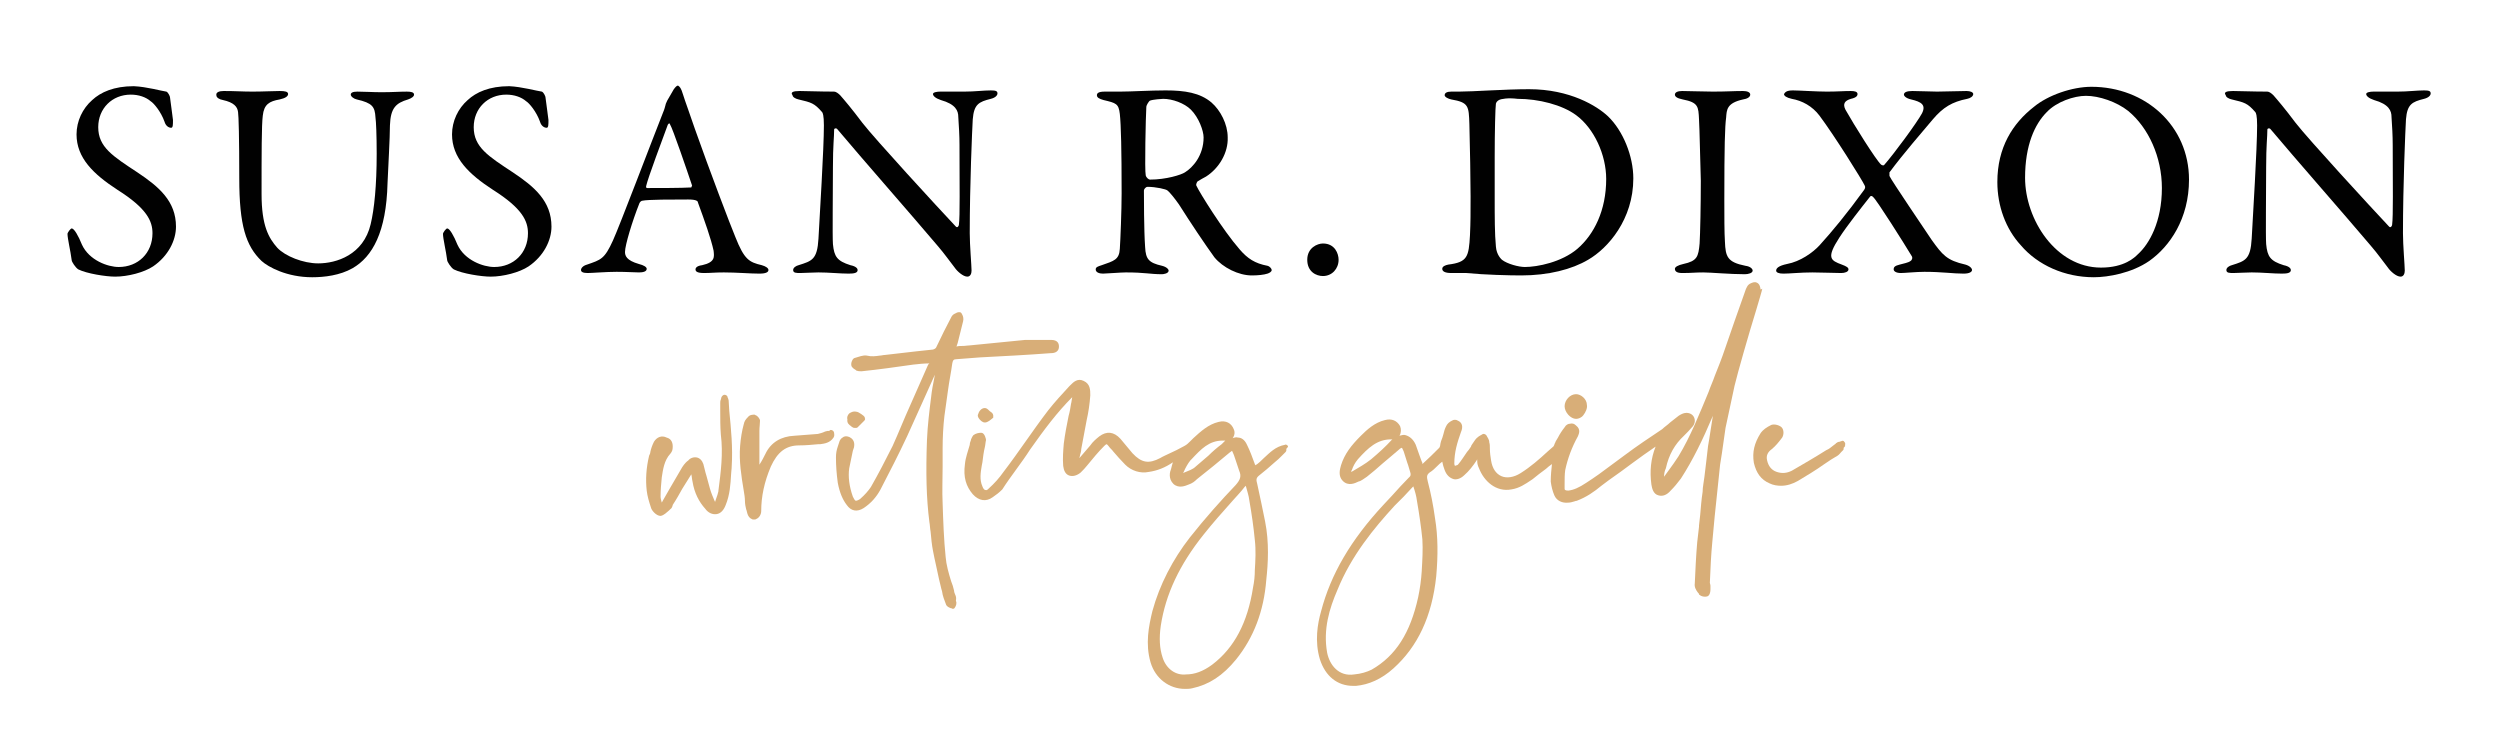 <?xml version="1.0" encoding="UTF-8"?> <!-- Generator: Adobe Illustrator 24.2.1, SVG Export Plug-In . SVG Version: 6.00 Build 0) --> <svg xmlns="http://www.w3.org/2000/svg" xmlns:xlink="http://www.w3.org/1999/xlink" version="1.1" id="Layer_1" x="0px" y="0px" viewBox="0 0 414.8 122.8" style="enable-background:new 0 0 414.8 122.8;" xml:space="preserve"> <style type="text/css"> .st0{fill:#D8AE78;} .st1{fill:#010101;} </style> <g> <g> <path class="st0" d="M292.1,48c0-0.2-0.1-0.9-0.6-1.1c-0.4-0.2-0.8,0-1.2,0.2c-0.3,0.2-0.4,0.4-0.5,0.6c0,0,0,0.1-0.1,0.2 c-0.8,2.2-3.1,8.8-3.5,10c-0.5,1.5-1.1,3-1.7,4.5c-0.3,0.9-0.7,1.7-1,2.6c-1.5,3.6-3,7.4-5,10.7c-0.5,0.8-1.1,1.6-1.6,2.3 c-0.3,0.4-0.5,0.7-0.8,1.1c0-0.5,0.1-1,0.3-1.4c0.5-2.3,1.5-4,3-5.4c0.5-0.5,1-1,1.5-1.6c0.3-0.4,0.4-0.9,0.2-1.4 c-0.2-0.5-0.7-0.8-1.3-0.8c-0.5,0-1,0.3-1.3,0.5c-0.5,0.4-0.9,0.7-1.4,1.1c-0.4,0.4-0.9,0.7-1.3,1.1c-2.1,1.4-4.2,2.8-6.2,4.3 c-0.8,0.6-1.5,1.1-2.3,1.7c-1.3,1-2.7,2-4.1,2.9c-1.2,0.8-2.1,1.2-3,1.3c-0.6,0-0.6-0.2-0.6-0.3c0-0.2,0-0.5,0-0.8 c0-0.8,0-1.6,0.1-2.3c0.4-1.9,1.1-3.8,2.1-5.6c0.1-0.3,0.6-1.1-0.3-1.8c-0.3-0.3-0.6-0.4-1-0.3c-0.3,0-0.7,0.2-0.9,0.6 c-0.4,0.5-0.8,1.1-1.1,1.7l-0.3,0.5c-0.1,0.1-0.1,0.3-0.2,0.4c-0.1,0.3-0.2,0.6-0.4,0.7l-0.8,0.7c-1.4,1.3-2.9,2.6-4.5,3.6 c-1.1,0.7-2.3,0.9-3.2,0.5c-0.9-0.4-1.5-1.3-1.7-2.6c-0.1-0.6-0.2-1.3-0.2-2c0-0.4,0-0.7-0.1-1c0-0.5-0.3-0.8-0.5-1.2 c-0.2-0.2-0.5-0.3-0.7-0.1c-0.1,0-0.1,0.1-0.2,0.1c-0.2,0.1-0.5,0.3-0.7,0.5c-0.3,0.3-0.5,0.7-0.8,1.1c-0.1,0.1-0.1,0.3-0.2,0.4 c-0.2,0.3-0.4,0.6-0.6,0.8c-0.5,0.7-0.9,1.4-1.5,2.1c-0.1,0.1-0.3,0.1-0.5,0.2c-0.1-0.2-0.1-0.3-0.1-0.4c0-1.9,0.5-3.5,1.1-5.2 c0.4-0.9,0.2-1.6-0.5-1.9c-0.3-0.2-0.7-0.2-1,0c-0.4,0.2-0.8,0.5-1,1c-0.2,0.4-0.3,0.8-0.4,1.2c-0.1,0.4-0.2,0.7-0.4,1.2 c0,0.1-0.1,0.3-0.1,0.4c0,0.2-0.1,0.6-0.2,0.7c-0.9,0.9-1.8,1.8-2.8,2.7c0-0.1,0-0.1,0-0.2c-0.2-0.4-0.3-0.8-0.5-1.3 c-0.2-0.6-0.4-1.1-0.6-1.7c-0.4-0.9-1-1.4-1.7-1.6c-0.3-0.1-0.6,0-1,0.1c0.3-0.5,0.3-1.1,0.1-1.6c-0.5-0.9-1.4-1.3-2.5-1 c-1.7,0.4-3,1.6-4,2.6c-1.6,1.6-2.7,3-3.3,4.9c-0.2,0.7-0.5,1.8,0.3,2.6c0.9,0.9,2,0.4,2.6,0.1c0.5-0.1,0.9-0.5,1.4-0.8 c0.9-0.7,1.7-1.4,2.6-2.2c0.8-0.7,1.7-1.4,2.6-2.2c0.4-0.4,0.6-0.4,0.6-0.4c0,0,0.1,0.1,0.3,0.6c0.2,0.6,0.4,1.3,0.6,1.9 c0.2,0.5,0.3,1,0.5,1.6c0.1,0.3,0.1,0.6-0.3,0.9c-0.9,0.9-1.8,1.9-2.7,2.9c-0.5,0.5-0.9,1-1.4,1.5c-5.5,5.9-8.8,11.6-10.4,17.7 c-0.6,2.1-1.1,5-0.2,8c0.9,2.8,2.9,4.4,5.5,4.4c0.2,0,0.3,0,0.5,0c2.1-0.2,4.2-1.1,6.2-2.9c4-3.6,6.4-8.6,7.1-15.3 c0.3-3.4,0.3-6.6-0.2-9.6c-0.3-2.2-0.7-4.2-1.2-6.1c-0.2-0.8-0.2-1.1,0.3-1.5c0.5-0.3,0.9-0.7,1.3-1.1c0.2-0.2,0.5-0.5,0.8-0.7 c0.1,0.5,0.2,0.9,0.4,1.4c0.3,0.8,0.8,1.3,1.5,1.5c0.4,0.1,1.1,0,1.8-0.7c0.7-0.6,1.4-1.5,2-2.4c0-0.1,0.1-0.1,0.1-0.2 c0,0.1,0,0.2,0,0.3c0,0.4,0.1,0.8,0.3,1.2c0.8,2.1,2.8,4,5.4,3.5c1.3-0.2,2.3-0.9,3.2-1.5l0.3-0.2c0.7-0.6,1.4-1.1,2.2-1.7 c0.3-0.3,0.6-0.5,1-0.8c-0.1,0.9-0.2,1.9-0.2,2.9c0.1,0.8,0.3,1.6,0.6,2.3c0.4,0.9,1.3,1.3,2.3,1.2c0.3,0,0.7-0.1,1-0.2 c0.1,0,0.2-0.1,0.4-0.1c1.6-0.6,2.9-1.5,4.1-2.5c0.4-0.3,0.8-0.6,1.2-0.9c1.4-1,2.7-1.9,4-2.9c1.2-0.9,2.5-1.8,3.8-2.7 c-0.8,2-1,4.1-0.7,6.3c0.1,0.6,0.3,1.6,1.2,1.8c0.7,0.2,1.4-0.1,2-0.8c0.6-0.6,1.1-1.2,1.7-2c2-3.1,3.6-6.4,5.3-10.4 c-0.3,1.7-0.5,3.4-0.8,5l-0.3,2.6c-0.1,0.8-0.2,1.7-0.3,2.5c-0.1,0.9-0.3,1.7-0.3,2.5c-0.2,1.3-0.3,2.6-0.4,3.8 c-0.1,0.6-0.1,1.2-0.2,1.8l0,0.2c-0.1,0.8-0.2,1.7-0.3,2.6c-0.2,2.3-0.3,4.6-0.4,6.8c-0.1,0.6,0.2,1.1,0.5,1.5 c0.1,0.1,0.2,0.2,0.2,0.3c0,0,0,0.1,0.1,0.1c0.3,0.3,1,0.4,1.4,0.2c0,0,0.1-0.1,0.1-0.1c0.3-0.3,0.3-0.9,0.3-1.1 c0-0.2,0-0.3,0-0.5c0-0.2-0.1-0.4-0.1-0.5c0.1-2.5,0.2-4.6,0.4-6.7l0.4-4.3c0.3-2.8,0.6-5.7,0.9-8.6c0.1-0.6,0.2-1.3,0.3-1.9 c0.2-1.4,0.4-2.8,0.6-4.2c0.5-2.4,1-4.7,1.5-7c0.5-2.1,2.3-8.4,3.6-12.6c0.5-1.7,0.9-3,1-3.5C292.1,48.1,292.1,48,292.1,48z M230.9,73c-1,1.1-2.1,2.1-3.4,3.2c-1,0.8-2.1,1.4-3.1,2c-0.1,0-0.1,0.1-0.2,0.1c0-0.1,0-0.2,0.1-0.3c0.2-0.6,0.5-1.2,1-1.8 c1.7-1.9,3.2-3.3,5.5-3.3c0.1,0,0.1,0,0.2,0c0.1,0,0.1,0,0.2,0C231,72.9,231,72.9,230.9,73z M220.2,108.3 c-0.7-3.9,0.4-7.4,1.7-10.4c2.3-5.7,6.1-10.3,9.5-14c0.5-0.5,1-1,1.5-1.5c0.5-0.5,0.9-1,1.4-1.5c0.1-0.1,0.1-0.1,0.2-0.2 c0.3,0.9,0.5,1.6,0.6,2.4c0.4,2.3,0.7,4.4,0.9,6.4c0.1,1.7,0,3.4-0.1,5.1l0,0.1c-0.1,1.5-0.3,3-0.6,4.4c-1.3,5.9-3.7,9.7-7.7,12 c-0.8,0.4-1.8,0.7-2.9,0.8C222.1,112.3,220.6,110.3,220.2,108.3z"></path> <path class="st0" d="M213.7,74c0,0-0.1-0.1-0.1-0.1c-0.1-0.1-0.3-0.2-0.4-0.1c-1.6,0.3-2.5,1.3-3.5,2.2c-0.4,0.4-0.9,0.9-1.4,1.2 c0-0.1-0.1-0.1-0.1-0.2c-0.4-1.1-0.8-2.2-1.3-3.2c-0.4-0.9-1-1.2-1.5-1.2c-0.3-0.1-0.6,0-0.9,0.1c0,0,0.1-0.1,0.1-0.1 c0.3-0.5,0.3-1,0.1-1.4c-0.4-1-1.3-1.5-2.5-1.2c-1.7,0.4-3,1.6-4.2,2.7l-0.5,0.5c-0.3,0.3-0.6,0.6-1,0.8c-0.9,0.5-1.7,0.9-2.6,1.3 c-0.4,0.2-0.9,0.4-1.4,0.7c-1.9,1-3.1,0.8-4.6-0.8c-0.3-0.4-0.7-0.8-1-1.2c-0.3-0.4-0.7-0.8-1-1.2c-1.1-1.2-2.3-1.3-3.5-0.4 c-0.5,0.4-1.1,0.9-1.5,1.5l-1.8,2.1c0-0.2,0.1-0.3,0.1-0.5c0.1-0.3,0.2-0.7,0.2-1l0.9-4.8c0.3-1.3,0.5-2.7,0.6-4.1 c0-0.9,0-1.9-1.1-2.4c-1-0.5-1.7,0.2-2.2,0.7l-0.2,0.2c-1.2,1.3-2.4,2.6-3.5,4c-1.3,1.7-2.5,3.4-3.7,5.1c-1.2,1.7-2.4,3.4-3.7,5.1 c-0.7,1-1.5,1.9-2.5,2.8c-0.1,0.1-0.3,0.3-0.5,0.2c-0.2,0-0.4-0.3-0.5-0.6c-0.5-1.1-0.3-2.3-0.1-3.5l0.1-0.5 c0.1-0.8,0.2-1.7,0.4-2.5c0.1-0.4,0.1-0.8,0.2-1.2c0-0.1-0.2-1.2-0.8-1.2c-0.4,0-0.9,0.1-1.3,0.4c-0.1,0.1-0.2,0.3-0.3,0.5 c0,0.1-0.1,0.1-0.1,0.3c-0.1,0.3-0.2,0.5-0.2,0.8c-0.3,1.1-0.7,2.1-0.8,3.2c-0.3,2.2,0.2,3.7,1.3,5c1,1.1,2.2,1.3,3.3,0.5 c0.6-0.4,1.1-0.8,1.6-1.3c0.7-1.1,1.5-2.2,2.3-3.3c0.8-1.1,1.6-2.2,2.3-3.3c2.4-3.4,4.5-6.2,7-8.7c-0.1,0.4-0.1,0.8-0.2,1.1 c-0.1,0.7-0.2,1.3-0.4,2c-0.3,1.5-0.6,3-0.8,4.6c-0.1,1.2-0.2,2.4-0.1,3.7c0.1,0.8,0.4,1.4,1,1.6c0.6,0.2,1.3,0,1.9-0.5 c0.4-0.4,0.8-0.8,1.1-1.2c0.9-1.1,1.8-2.2,2.8-3.2c0.3-0.3,0.4-0.3,0.4-0.3c0,0,0.1,0,0.4,0.4c0.2,0.3,0.5,0.5,0.7,0.8 c0.6,0.7,1.3,1.5,2,2.2c1,1,2.5,1.5,3.9,1.2c1.4-0.2,2.7-0.7,4-1.6c-0.1,0.3-0.2,0.7-0.3,1.1c-0.2,0.5-0.5,1.6,0.4,2.5 c0.9,0.8,2,0.3,2.5,0.1c0.6-0.2,1-0.5,1.4-0.9c1.8-1.4,3.6-2.9,5.4-4.4c0.3-0.2,0.4-0.3,0.4-0.3c0,0,0.1,0.1,0.2,0.4 c0.2,0.4,0.3,0.9,0.5,1.4c0.2,0.5,0.3,1,0.5,1.5c0.4,0.9,0.2,1.5-0.6,2.4c-2.2,2.3-5,5.4-7.6,8.7c-2.8,3.6-5,7.8-6.2,12.2 c-0.6,2.5-1.2,5.4-0.3,8.5c0.8,2.7,3.1,4.4,5.7,4.4c0.4,0,0.8,0,1.2-0.1c2.8-0.6,5.1-2.1,7.3-4.8c2.9-3.6,4.6-8,5-13.2 c0.3-2.7,0.5-6.2-0.2-9.7c-0.4-1.9-0.8-4-1.3-6.2c-0.2-0.7-0.2-1,0.3-1.4c0.9-0.7,1.7-1.4,2.6-2.2c0.4-0.3,0.8-0.7,1.2-1.1 l0.6-0.6c0.1-0.1,0.2-0.4,0.1-0.5C213.8,74.1,213.7,74,213.7,74z M203.3,73.1l-0.6,0.6c-0.8,0.6-1.5,1.2-2.2,1.9 c-0.7,0.6-1.4,1.2-2.1,1.8c-0.5,0.5-1.2,0.7-1.9,1c-0.1,0-0.2,0.1-0.2,0.1c0,0,0-0.1,0.1-0.2c0.3-0.7,0.7-1.4,1.1-1.9l0.2-0.2 c1.6-1.7,2.9-3.1,5.2-3.1C203,73.1,203.2,73.1,203.3,73.1C203.3,73.1,203.4,73.1,203.3,73.1C203.4,73.1,203.4,73.1,203.3,73.1z M192.9,109.1c-0.5-1.5-0.6-3.2-0.3-5.3c0.8-5.2,3.1-10.1,7.1-15.1c1.5-1.9,3.2-3.8,4.8-5.6c0.7-0.8,1.4-1.5,2-2.3 c0,0,0.1-0.1,0.1-0.1c0,0,0.1-0.1,0.1-0.1c0.2,0.8,0.5,1.6,0.6,2.5c0.4,2.3,0.7,4.4,0.9,6.5c0.2,1.7,0.1,3.4,0,5 c0,1-0.1,1.9-0.3,2.9c-0.9,5.8-3.1,10-6.8,12.8c-1.5,1.1-2.9,1.6-4.3,1.6C195.1,112.1,193.5,111,192.9,109.1z"></path> <path class="st0" d="M158.5,98.7c-0.1-0.2-0.2-0.5-0.2-0.7c-0.1-0.5-0.3-1.1-0.5-1.6c-0.4-1.3-0.8-2.7-0.9-4 c-0.3-2.9-0.4-5.9-0.5-8.9c-0.1-2,0-4.1,0-6.1c0-1,0-2,0-3c0-1.8,0.1-3.7,0.3-5.4c0.2-1.4,0.4-2.9,0.6-4.3 c0.2-1.5,0.5-2.9,0.7-4.4c0.1-0.5,0.2-0.7,0.7-0.7l3.9-0.3c3.8-0.2,7.8-0.4,11.7-0.7c0.3,0,1.4,0,1.4-1.1c0-0.5-0.2-1.1-1.3-1.1 c-0.5,0-0.9,0-1.4,0c-0.9,0-1.9,0-2.9,0c-3.1,0.3-6.1,0.6-9.1,0.9c-0.4,0-0.8,0.1-1.2,0.1c-0.4,0-0.8,0-1.1,0.1l0.2-0.6 c0.3-1.2,0.6-2.4,0.9-3.6c0.1-0.4,0-0.8-0.1-1c0-0.1-0.1-0.1-0.1-0.2c-0.1-0.2-0.2-0.3-0.4-0.3c-0.2,0-0.3,0-0.5,0.1 c0,0-0.1,0.1-0.2,0.1c-0.2,0.1-0.4,0.2-0.6,0.5c-0.9,1.7-1.7,3.3-2.5,5c-0.1,0.3-0.3,0.4-0.6,0.5c-0.9,0.1-1.9,0.2-2.8,0.3 c-1.7,0.2-3.4,0.4-5.2,0.6c-0.3,0-0.5,0.1-0.8,0.1c-0.7,0.1-1.4,0.2-2.2,0c-0.6-0.1-1.3,0.2-2,0.4c-0.1,0-0.1,0.1-0.2,0.1 c-0.2,0.2-0.5,0.8-0.3,1.3c0.2,0.3,0.5,0.5,0.7,0.6l0.1,0.1c0.3,0.1,0.5,0.1,0.7,0.1c0,0,0.1,0,0.2,0c2.9-0.3,5.7-0.7,8.5-1.1 c0.9-0.1,1.8-0.2,2.7-0.2c0,0,0,0,0,0c-0.1,0.1-0.1,0.1-0.2,0.2c-1,2.3-2,4.5-3,6.8c-1,2.2-1.9,4.5-2.9,6.7 c-1.2,2.4-2.4,4.7-3.6,6.8c-0.4,0.6-1,1.3-1.8,2c-0.3,0.2-0.6,0.3-0.7,0.3c-0.2-0.1-0.3-0.3-0.5-0.7c-0.6-1.7-0.8-3.3-0.6-4.7 c0.2-1,0.4-1.9,0.6-2.9l0.2-0.6c0.2-1.1-0.4-1.5-0.8-1.7c-0.5-0.2-0.9-0.1-1.1,0.1c-0.2,0.1-0.5,0.4-0.6,0.9 c-0.1,0.2-0.1,0.4-0.2,0.6c-0.2,0.6-0.3,1.1-0.3,1.8c0,1.4,0.1,2.7,0.3,4.2c0.3,1.6,0.8,2.8,1.5,3.7c0.7,1,1.7,1.2,2.8,0.5 c1.2-0.8,2.1-1.8,2.8-3.1c1.5-2.9,3-5.8,4.4-8.8c1.6-3.5,3.1-6.9,4.6-10.2c0,0.2-0.1,0.4-0.1,0.6c-0.2,1-0.4,2-0.5,3 c-0.3,2.4-0.6,4.8-0.7,7.2c-0.2,5.5-0.1,9.7,0.4,13.6c0.1,0.5,0.1,1.1,0.2,1.6c0.1,1.1,0.2,2.2,0.4,3.2c0.3,1.6,0.7,3.2,1,4.7 c0.2,0.7,0.3,1.4,0.5,2c0.1,0.8,0.4,1.5,0.7,2.3c0.2,0.3,0.5,0.4,0.7,0.5c0,0,0.1,0,0.1,0c0.1,0,0.1,0.1,0.2,0.1 c0.1,0,0.1,0,0.2,0c0.1,0,0.2-0.1,0.3-0.3c0.1-0.2,0.3-0.6,0.1-1C158.7,99.2,158.6,98.9,158.5,98.7z"></path> <path class="st0" d="M120.9,66.5c0-0.2-0.1-0.3-0.1-0.4c0-0.1-0.1-0.1-0.1-0.3c-0.1-0.2-0.3-0.3-0.5-0.3c-0.2,0-0.4,0.2-0.5,0.4 c0,0.1-0.1,0.3-0.1,0.4c-0.1,0.2-0.1,0.4-0.1,0.6c0,0.4,0,0.8,0,1.3c0,1.3,0,2.6,0.1,3.9c0.4,3.2,0,6.2-0.4,9.3l0,0.1 c-0.1,0.4-0.2,0.8-0.4,1.3l-0.1,0.3c0,0,0,0.1,0,0.1c0,0,0,0-0.1,0c-0.3-0.7-0.6-1.4-0.8-2.1c-0.2-0.7-0.4-1.5-0.6-2.2 c-0.2-0.6-0.3-1.2-0.5-1.9c-0.2-0.6-0.6-1-1.1-1.1c-0.5-0.1-1.1,0.1-1.4,0.5c-0.3,0.2-0.6,0.5-1,1.1l-2.1,3.6 c-0.4,0.7-0.8,1.4-1.2,2.1c0,0.1-0.1,0.1-0.1,0.2c-0.1-0.4-0.2-0.7-0.2-1c0-1.1,0.1-2.2,0.2-3.2c0.2-1.3,0.4-2.8,1.4-3.9 c0.1-0.1,0.4-0.5,0.4-0.9c0.1-0.9-0.2-1.6-1-1.8c-0.8-0.4-1.6-0.1-2.1,0.7c-0.3,0.6-0.5,1.2-0.6,1.7c0,0.2-0.1,0.4-0.2,0.6 c-0.5,2.1-0.6,4-0.4,5.8c0.1,0.9,0.4,1.9,0.7,2.8c0.1,0.5,0.9,1.4,1.6,1.4c0,0,0,0,0,0c0.6-0.1,1-0.6,1.4-0.9l0.2-0.2 c0.3-0.2,0.3-0.4,0.4-0.6c0,0,0-0.1,0-0.1c0.6-0.9,1.1-1.8,1.6-2.7c0.5-0.8,1-1.6,1.5-2.4c0.1,0.4,0.1,0.8,0.2,1.2 c0.3,1.9,1.1,3.4,2.1,4.5c0.5,0.7,1.2,1,1.9,0.9c0.7-0.1,1.2-0.7,1.5-1.5c0.7-1.7,0.8-3.4,0.9-5.1c0-0.4,0.1-0.8,0.1-1.3 c0.2-3.1-0.1-6.2-0.4-9.2L120.9,66.5z"></path> <path class="st0" d="M138.1,71.4c-0.2-0.1-0.4-0.1-0.5,0.1c-0.1,0-0.2,0-0.3,0l-0.4,0.1c-0.4,0.2-0.8,0.3-1.2,0.4l-3.9,0.3 c-2.2,0.1-3.9,1.1-4.8,3c-0.3,0.6-0.6,1.2-1,1.8v-3.9c0-0.5,0-1.1,0-1.7c0-0.6,0.1-1.2,0.1-1.7c0-0.3-0.4-0.8-0.7-0.9 c-0.1,0-0.1-0.1-0.2-0.1c-0.3,0-0.8,0-1.1,0.4c-0.4,0.4-0.6,0.7-0.7,1.2c-0.3,1.1-0.5,2.3-0.6,3.6c-0.2,2.5,0.2,5,0.6,7.4 c0.1,0.6,0.2,1.2,0.2,1.7c0,0.5,0.1,1,0.2,1.4c0.1,0.2,0.1,0.4,0.2,0.7c0.1,0.4,0.4,0.8,0.7,0.9c0.1,0.1,0.3,0.1,0.4,0.1 c0.1,0,0.3,0,0.4-0.1c0.5-0.2,0.8-0.8,0.8-1.3c0-2.4,0.5-4.8,1.6-7.4c1.1-2.4,2.5-3.5,4.7-3.5c1,0,2.2-0.1,3.2-0.2l0.3,0 c0.7-0.1,1.6-0.2,2.2-1.1c0.2-0.3,0.1-0.6,0.1-0.7C138.4,71.7,138.3,71.5,138.1,71.4z"></path> <path class="st0" d="M306.1,73.9c0.1-0.2,0.1-0.4-0.1-0.6c-0.1-0.2-0.3-0.2-0.5-0.1c-0.1,0-0.2,0.1-0.3,0.1 c-0.2,0-0.4,0.1-0.5,0.2c0,0-0.1,0-0.1,0.1c-0.1,0.1-0.3,0.2-0.4,0.3c-0.4,0.3-0.7,0.6-1.2,0.8c-1.9,1.2-3.8,2.3-5.7,3.4 c-0.8,0.4-1.6,0.5-2.5,0.2c-0.9-0.3-1.4-1-1.6-1.9c-0.2-0.8,0.1-1.4,0.8-1.9c0.6-0.5,1.1-1.1,1.7-1.9c0.3-0.5,0.3-1.3-0.1-1.7 c-0.3-0.3-1.1-0.6-1.7-0.4c-0.8,0.4-1.4,0.8-1.8,1.4c-1,1.6-1.4,3.1-1.1,4.9c0.4,1.7,1.2,2.8,2.6,3.4c0.6,0.3,1.3,0.4,1.9,0.4 c1,0,1.9-0.3,2.8-0.8c1.5-0.9,3-1.8,4.4-2.8c0.7-0.5,1.5-1,2.2-1.4c0.3-0.2,0.4-0.4,0.6-0.6c0.1-0.1,0.2-0.2,0.3-0.3 c0.1-0.1,0.1-0.2,0.1-0.4C306.2,74,306.2,73.9,306.1,73.9z"></path> <path class="st0" d="M261.5,69.5c0.4,0,0.9-0.2,1.2-0.6c0.4-0.5,0.7-1.2,0.6-1.7c0-1-1-1.8-1.8-1.8c-1,0-1.9,1-1.9,2 C259.6,68.4,260.6,69.5,261.5,69.5z"></path> <path class="st0" d="M141.2,70.7c0.1,0.1,0.2,0.2,0.3,0.2c0.1,0.1,0.2,0.1,0.4,0.1s0.3,0,0.4-0.1l1.1-1.1c0.1-0.1,0.2-0.3,0.1-0.4 c0-0.2-0.1-0.3-0.2-0.4c-0.1-0.1-0.3-0.2-0.4-0.3c-0.3-0.2-0.6-0.4-0.9-0.4c-0.4-0.1-0.8,0.1-1.1,0.3c-0.3,0.3-0.4,0.7-0.3,1 C140.5,70.2,140.9,70.5,141.2,70.7z"></path> <path class="st0" d="M164.8,68.9c0-0.1-0.1-0.3-0.2-0.4c-0.1-0.1-0.3-0.2-0.4-0.3c-0.3-0.3-0.5-0.5-0.8-0.5c-0.6,0-1,0.6-1.1,1 c-0.1,0.2-0.1,0.4,0.1,0.7c0.2,0.3,0.6,0.7,1,0.7c0.5,0,0.9-0.4,1.4-0.8l-0.4-0.4l0.4,0.4C164.8,69.2,164.8,69,164.8,68.9z"></path> </g> <g> <path class="st1" d="M27.6,15.2c0.3,0.1,0.6,0.8,0.6,0.9c0.1,0.9,0.5,3.6,0.5,3.8c0,0.8,0,1.3-0.3,1.3c-0.4,0-0.9-0.3-1.1-1 c-0.6-1.7-1.8-3.1-2.3-3.4c-0.8-0.7-2-1.1-3.3-1.1c-3.1,0-5.4,2.3-5.4,5.4c0,3.3,2.4,4.8,6.5,7.5c3.6,2.4,6.4,4.8,6.4,9 c0,2.3-1.3,4.9-3.8,6.6c-1.5,1-4.2,1.7-6.3,1.7c-1.5,0-4.7-0.5-6.1-1.2c-0.5-0.3-1.1-1.3-1.1-1.5c-0.2-1.6-0.7-3.6-0.7-4.4 c0-0.2,0.5-0.9,0.7-0.9c0.4,0,1.1,1.2,1.7,2.7c1.2,2.6,4.3,3.7,6.1,3.7c3.2,0,5.6-2.3,5.6-5.6c0-2-0.9-4.1-5.8-7.2 c-4-2.6-6.8-5.3-6.8-9.2c0-2.2,1-4.3,2.6-5.7c1.4-1.3,3.6-2.3,6.9-2.3C24.4,14.4,26.8,15.1,27.6,15.2z"></path> <path class="st1" d="M37.1,15.1c2,0,3.1,0.1,4.8,0.1s3.5-0.1,4.5-0.1c0.9,0,1.4,0.1,1.4,0.5s-0.5,0.7-1.4,0.9 c-1.7,0.3-2.6,0.8-2.8,2.7c-0.2,1.5-0.2,6.4-0.2,13c0,5.3,1.2,7.3,2.6,8.9c1.3,1.4,4.3,2.6,6.8,2.6c3,0,7.5-1.4,8.7-6.5 c0.6-2.5,1-6.4,1-11.7c0-3-0.1-5.4-0.2-6c-0.1-1.8-0.5-2.4-3.1-3c-0.5-0.1-1-0.5-1-0.8s0.3-0.5,1.1-0.5c1.2,0,2.5,0.1,4,0.1 c1.9,0,2.9-0.1,4.2-0.1c0.7,0,1.2,0.1,1.2,0.5c0,0.3-0.4,0.6-1,0.8c-2,0.6-2.9,1.4-3,4.3c0,2-0.3,7.2-0.4,9.6 c-0.2,8.1-2.5,12.2-5.8,14.1c-2.1,1.2-4.7,1.5-6.7,1.5c-4.2,0-7.3-1.7-8.4-2.7c-2.6-2.5-3.7-5.9-3.7-13.7c0-6.7-0.1-10.4-0.2-11 c-0.1-0.9-0.7-1.6-2.5-2c-0.6-0.1-1.1-0.4-1.1-0.8C35.8,15.3,36.4,15.1,37.1,15.1z"></path> <path class="st1" d="M89.9,15.2c0.3,0.1,0.6,0.8,0.6,0.9c0.1,0.9,0.5,3.6,0.5,3.8c0,0.8,0,1.3-0.3,1.3c-0.4,0-0.9-0.3-1.1-1 c-0.6-1.7-1.8-3.1-2.3-3.4c-0.8-0.7-2-1.1-3.3-1.1c-3.1,0-5.4,2.3-5.4,5.4c0,3.3,2.4,4.8,6.5,7.5c3.6,2.4,6.4,4.8,6.4,9 c0,2.3-1.3,4.9-3.8,6.6c-1.5,1-4.2,1.7-6.3,1.7c-1.5,0-4.7-0.5-6.1-1.2c-0.5-0.3-1.1-1.3-1.1-1.5c-0.2-1.6-0.7-3.6-0.7-4.4 c0-0.2,0.5-0.9,0.7-0.9c0.4,0,1.1,1.2,1.7,2.7c1.2,2.6,4.3,3.7,6.1,3.7c3.2,0,5.6-2.3,5.6-5.6c0-2-0.9-4.1-5.8-7.2 c-4-2.6-6.8-5.3-6.8-9.2c0-2.2,1-4.3,2.6-5.7c1.4-1.3,3.6-2.3,6.9-2.3C86.6,14.4,89.1,15.1,89.9,15.2z"></path> <path class="st1" d="M113.3,15.6c0.4,1.3,1.2,3.4,2,5.8c2.4,6.8,5.9,16,6.7,17.9c1.5,3.8,2.3,4.2,4.4,4.7c0.7,0.2,1.1,0.5,1.1,0.8 s-0.3,0.6-1.5,0.6c-1.5,0-3.8-0.2-5.9-0.2c-1.5,0-2.1,0.1-3.3,0.1c-1.2,0-1.4-0.3-1.4-0.6s0.3-0.6,1.1-0.7c2.2-0.5,2-1.4,1.9-2.4 c-0.4-1.9-1.5-5-2.6-8c0-0.2-0.2-0.5-1.6-0.5c-2.6,0-6.7,0-7.6,0.2c-0.2,0-0.4,0.2-0.5,0.4c-1.2,3-2.4,7-2.4,8.1 c0,0.6,0.2,1.4,2.3,2c0.8,0.2,1.3,0.5,1.3,0.8c0,0.5-0.7,0.6-1.3,0.6c-0.8,0-2-0.1-3.7-0.1s-4.1,0.2-4.8,0.2 c-0.8,0-1.1-0.2-1.1-0.5s0.3-0.7,1-0.9c2.3-0.8,2.9-0.9,4.3-4c1.1-2.4,6.4-16.4,8.3-21.2c0.3-0.7,0.3-0.9,0.4-1.2 c0-0.1,0.1-0.4,0.3-0.8c0.3-0.5,0.8-1.4,1.1-1.9c0.3-0.4,0.5-0.6,0.7-0.6C112.8,14.4,113,14.6,113.3,15.6z M114.8,30.7 c-0.8-2.4-3.2-9.4-3.6-10c-0.1-0.3-0.2-0.3-0.4,0c-0.8,2.2-3.3,8.8-3.6,10.2c0,0.2,0,0.3,0.2,0.3c1.9,0,5.7,0,7.3-0.1 C114.7,31,114.9,30.8,114.8,30.7z"></path> <path class="st1" d="M132.7,15.1c1,0,3.3,0.1,5.7,0.1c0.3,0,0.7,0.3,1,0.6c0.7,0.8,1.9,2.2,3.7,4.6c2.1,2.7,12.3,13.8,15.5,17.2 c0.3,0.3,0.5-0.2,0.5-0.3c0.2-1.5,0.1-6.5,0.1-13.2c0-1.6-0.1-3.2-0.2-4.7c0-1-0.4-2.1-2.9-2.8c-0.9-0.3-1.3-0.7-1.3-1 s0.7-0.4,1.2-0.4c1.2,0,2.5,0,4,0c1.7,0,3.2-0.2,4.4-0.2c0.8,0,1.1,0.1,1.1,0.5c0,0.3-0.3,0.7-1.1,0.9c-2,0.5-2.8,0.9-3,3.4 c-0.1,1.7-0.5,10.9-0.5,18.9c0,2,0.3,5.4,0.3,6.2c0,0.5-0.2,1-0.7,1c-0.7,0-1.7-0.9-2.1-1.5c-0.8-1-1.6-2.2-2.9-3.7 c-4.4-5.2-12.4-14.3-16.6-19.3c-0.2-0.2-0.5-0.1-0.5,0.1c0,1.3-0.2,2.6-0.2,6.2c0,4.2-0.1,11.4,0,12.8c0.2,2.1,0.7,2.8,2.9,3.5 c1,0.2,1.2,0.6,1.2,0.8c0,0.5-0.6,0.6-1.5,0.6c-1.4,0-3.3-0.2-5-0.2c-1,0-2.2,0.1-3,0.1c-0.7,0-1.2,0-1.2-0.5 c0-0.4,0.5-0.7,0.9-0.8c2.2-0.7,3.1-0.9,3.3-4.4c0.2-3.8,0.9-14.9,0.9-18.8c0-1.7-0.2-2.1-0.3-2.2c-1.3-1.5-1.8-1.6-3.9-2.1 c-0.5-0.1-1-0.4-1-0.7C131.1,15.3,131.6,15.1,132.7,15.1z"></path> <path class="st1" d="M200.1,29.3c-0.2,0.1-1.1,0.6-1.4,0.8c-0.1,0.1-0.3,0.5-0.2,0.7c0.5,1.1,4.4,7.4,7.2,10.6 c1.3,1.5,2.5,2.3,4.6,2.7c0.4,0.1,0.7,0.5,0.7,0.7c0,0.3-0.4,0.5-0.7,0.6c-0.6,0.2-1.6,0.3-2.6,0.3c-2.2,0-4.8-1.3-6.2-3 c-1.6-2.2-4-5.8-5.9-8.8c-0.7-1-1.6-2.1-1.9-2.3c-0.2-0.2-1.9-0.6-3.3-0.6c-0.3,0-0.6,0.4-0.6,0.6c0,0.8,0,6.7,0.2,9.4 c0.1,2,0.6,2.6,2.8,3.1c0.8,0.2,1.1,0.6,1.1,0.8c0,0.5-0.9,0.6-1.1,0.6c-2,0-2.8-0.3-6-0.3c-0.8,0-3.3,0.2-3.8,0.2 c-0.6,0-1.2-0.2-1.2-0.7c0-0.4,0.4-0.5,1-0.7c2-0.7,2.9-0.9,3-2.7c0.1-1.4,0.3-6.4,0.3-9.2c0-7.2-0.1-11.4-0.3-13.2 c-0.2-1.7-0.6-1.8-2.7-2.3c-0.7-0.2-1.1-0.4-1.1-0.8c0-0.3,0.2-0.6,1.3-0.6c1.4,0,1.6,0,2.6,0c1.7,0,5-0.2,7.5-0.2 c3.2,0,5.7,0.4,7.6,2c1.5,1.3,2.7,3.6,2.7,5.8C203.8,25.3,202.3,27.9,200.1,29.3z M197.6,18.2c-1.1-1.1-3.1-1.8-4.6-1.8 c-0.2,0-1.7,0.1-2.2,0.3c-0.2,0.1-0.6,0.8-0.6,1c-0.1,1.6-0.3,10.6-0.1,11.4c0.1,0.4,0.5,0.7,0.7,0.7c2.7,0,5.2-0.8,5.8-1.2 c1.3-0.8,3.1-2.8,3.1-5.8C199.7,21.7,198.9,19.5,197.6,18.2z"></path> <path class="st1" d="M222.1,43.1c0,1.5-1.1,2.7-2.6,2.7c-1.1,0-2.6-0.7-2.6-2.7s1.7-2.7,2.6-2.7C221.5,40.4,222.1,42.1,222.1,43.1 z"></path> <path class="st1" d="M266.8,19.3c2.5,2.4,4.2,6.6,4.2,10.3c0,6.8-4.2,11.6-7.5,13.5c-2.7,1.6-6.6,2.6-11.1,2.6 c-1.9,0-6.1-0.1-9.1-0.4c-0.9,0-1.7,0-2.5,0c-1.1,0-1.5-0.3-1.5-0.7s0.5-0.6,1-0.7c3.2-0.4,3.4-1.3,3.6-4.9 c0.1-2.2,0.1-3.6,0.1-6.4c0-2.7-0.1-8.1-0.2-12c-0.1-3-0.1-3.6-3-4.1c-0.5-0.1-1.1-0.4-1.1-0.7c0-0.4,0.4-0.6,1.1-0.6h1.3 c2.3,0,7.6-0.4,11.6-0.4C260.5,14.8,265,17.6,266.8,19.3z M248.7,16.6c-0.3,0.2-0.4,0.3-0.5,0.6c-0.1,0.6-0.2,4.7-0.2,8.8v6.8 c0,3.3,0,6,0.2,8.1c0.1,1.4,0.9,2.1,1,2.2c0.9,0.7,2.8,1.2,3.8,1.2c2.1,0,6.1-0.8,8.7-3c2.8-2.4,4.8-6.4,4.8-11.6 c0-4-2-8.4-5-10.6c-2.3-1.7-6.2-2.7-9.7-2.7C250.2,16.2,249.1,16.4,248.7,16.6z"></path> <path class="st1" d="M281.9,19.8c-0.1-2.1-0.1-2.8-2.7-3.3c-1-0.2-1.3-0.5-1.3-0.8c0-0.4,0.5-0.6,1.2-0.6c1.2,0,3.5,0.1,5.1,0.1 c2.3,0,3.4-0.1,5-0.1c0.7,0,1.2,0.2,1.2,0.6s-0.5,0.7-1.2,0.8c-2.7,0.6-2.7,1.7-2.8,3c-0.2,1.5-0.3,4.6-0.3,13.7 c0,2.6,0,5.4,0.1,6.9c0.1,2.5,0.4,3.4,3.4,4c0.8,0.1,1.2,0.5,1.2,0.8c0,0.4-0.7,0.6-1.3,0.6c-2.4,0-5.7-0.3-6.9-0.3 c-1.4,0-1.8,0.1-3.5,0.1c-0.9,0-1.2-0.3-1.2-0.7c0-0.3,0.5-0.6,1.4-0.8c2.3-0.5,2.5-1.2,2.7-3.4c0.1-1.6,0.2-6.5,0.2-10.4 C282.1,27.1,282,21.3,281.9,19.8z"></path> <path class="st1" d="M297.5,15c0.9,0,4,0.2,5.6,0.2c1.8,0,2.7-0.1,4-0.1c0.6,0,1.1,0.1,1.1,0.5c0,0.3-0.2,0.6-1.1,0.8 c-1,0.3-1.4,0.8-0.9,1.8c1.4,2.5,5.1,8.4,5.9,9.1c0.1,0.1,0.4,0.2,0.5,0.1c1.6-1.8,5.5-7.1,6.3-8.6c0.7-1.4-0.1-1.9-1.8-2.3 c-0.9-0.2-1.2-0.6-1.2-0.8c0-0.4,0.5-0.6,1.4-0.6c1.4,0,2.9,0.1,4.1,0.1c1.1,0,3.8-0.1,4.9-0.1c0.6,0,1.1,0.2,1.1,0.5 c0,0.4-0.5,0.7-1,0.8c-2.5,0.5-4,1.4-5.7,3.4c-1.6,1.9-4.9,5.7-7.2,8.8c0,0.1,0,0.4,0,0.6c0.3,0.7,6,9.1,7,10.6 c1.8,2.5,2.5,3.4,5.6,4.1c0.7,0.2,1.1,0.6,1.1,0.9c0,0.3-0.4,0.6-1.4,0.6c-1.7,0-3.6-0.3-6.5-0.3c-1.3,0-3.3,0.2-3.9,0.2 c-0.8,0-1.2-0.3-1.2-0.6c0-0.4,0.2-0.6,1-0.8c0.7-0.2,1.4-0.3,1.8-0.6c0.2-0.1,0.4-0.5,0.2-0.8c-1.2-2-5.8-9.3-6.4-9.8 c-0.1-0.1-0.3-0.3-0.5-0.1c-1.5,1.9-3.8,4.8-5.1,6.8c-2.2,3.4-1.5,3.8,0.4,4.5c0.8,0.3,1.1,0.5,1.1,0.8c0,0.4-0.6,0.6-1.2,0.6 c-1.2,0-3.3-0.1-4.8-0.1c-1.9,0-3.8,0.2-4.8,0.2c-0.8,0-1.2-0.2-1.2-0.5c0-0.4,0.4-0.8,1.8-1.1c2.2-0.4,4.3-1.9,5.4-3.1 c2-2.2,4.5-5.2,7.4-9.2c0.2-0.3,0.2-0.5,0.1-0.7c-0.4-0.9-5.1-8.4-7.5-11.6c-1.2-1.6-2.9-2.5-4.6-2.8c-0.9-0.2-1.3-0.5-1.3-0.8 C296.2,15.3,296.4,15,297.5,15z"></path> <path class="st1" d="M363.2,29.8c0,6.5-3.2,11.1-6.6,13.5c-2.9,2-6.8,2.7-9.2,2.7c-4.8,0-9.3-2-12.1-5.3 c-2.5-2.7-3.9-6.5-3.9-10.5c0-5.7,2.5-9.7,6.1-12.5c2.3-1.9,6.3-3.3,9.5-3.3C356,14.4,363.2,20.9,363.2,29.8z M339.6,18.6 c-2,2-3.6,5.5-3.6,10.9c0,6.9,5.1,14.9,12.6,14.9c3.9,0,5.6-1.7,6.1-2.2c1.9-1.7,4-5.4,4-11c0-5.1-2.2-10-5.6-12.8 c-1.9-1.5-4.8-2.5-7-2.5C344.1,15.9,341.2,16.9,339.6,18.6z"></path> <path class="st1" d="M370.5,15.1c1,0,3.3,0.1,5.7,0.1c0.3,0,0.7,0.3,1,0.6c0.7,0.8,1.9,2.2,3.7,4.6c2.1,2.7,12.3,13.8,15.5,17.2 c0.3,0.3,0.5-0.2,0.5-0.3c0.2-1.5,0.1-6.5,0.1-13.2c0-1.6-0.1-3.2-0.2-4.7c0-1-0.4-2.1-2.9-2.8c-0.9-0.3-1.3-0.7-1.3-1 s0.7-0.4,1.2-0.4c1.2,0,2.5,0,4,0c1.7,0,3.2-0.2,4.4-0.2c0.8,0,1.1,0.1,1.1,0.5c0,0.3-0.3,0.7-1.1,0.9c-2,0.5-2.8,0.9-3,3.4 c-0.1,1.7-0.5,10.9-0.5,18.9c0,2,0.3,5.4,0.3,6.2c0,0.5-0.2,1-0.7,1c-0.7,0-1.7-0.9-2.1-1.5c-0.8-1-1.6-2.2-2.9-3.7 c-4.4-5.2-12.4-14.3-16.6-19.3c-0.2-0.2-0.5-0.1-0.5,0.1c0,1.3-0.2,2.6-0.2,6.2c0,4.2-0.1,11.4,0,12.8c0.2,2.1,0.7,2.8,2.9,3.5 c1,0.2,1.2,0.6,1.2,0.8c0,0.5-0.6,0.6-1.5,0.6c-1.4,0-3.3-0.2-5-0.2c-1,0-2.2,0.1-3,0.1c-0.7,0-1.2,0-1.2-0.5 c0-0.4,0.5-0.7,0.9-0.8c2.2-0.7,3.1-0.9,3.3-4.4c0.2-3.8,0.9-14.9,0.9-18.8c0-1.7-0.2-2.1-0.3-2.2c-1.3-1.5-1.8-1.6-3.9-2.1 c-0.5-0.1-1-0.4-1-0.7C368.9,15.3,369.4,15.1,370.5,15.1z"></path> </g> </g> </svg> 